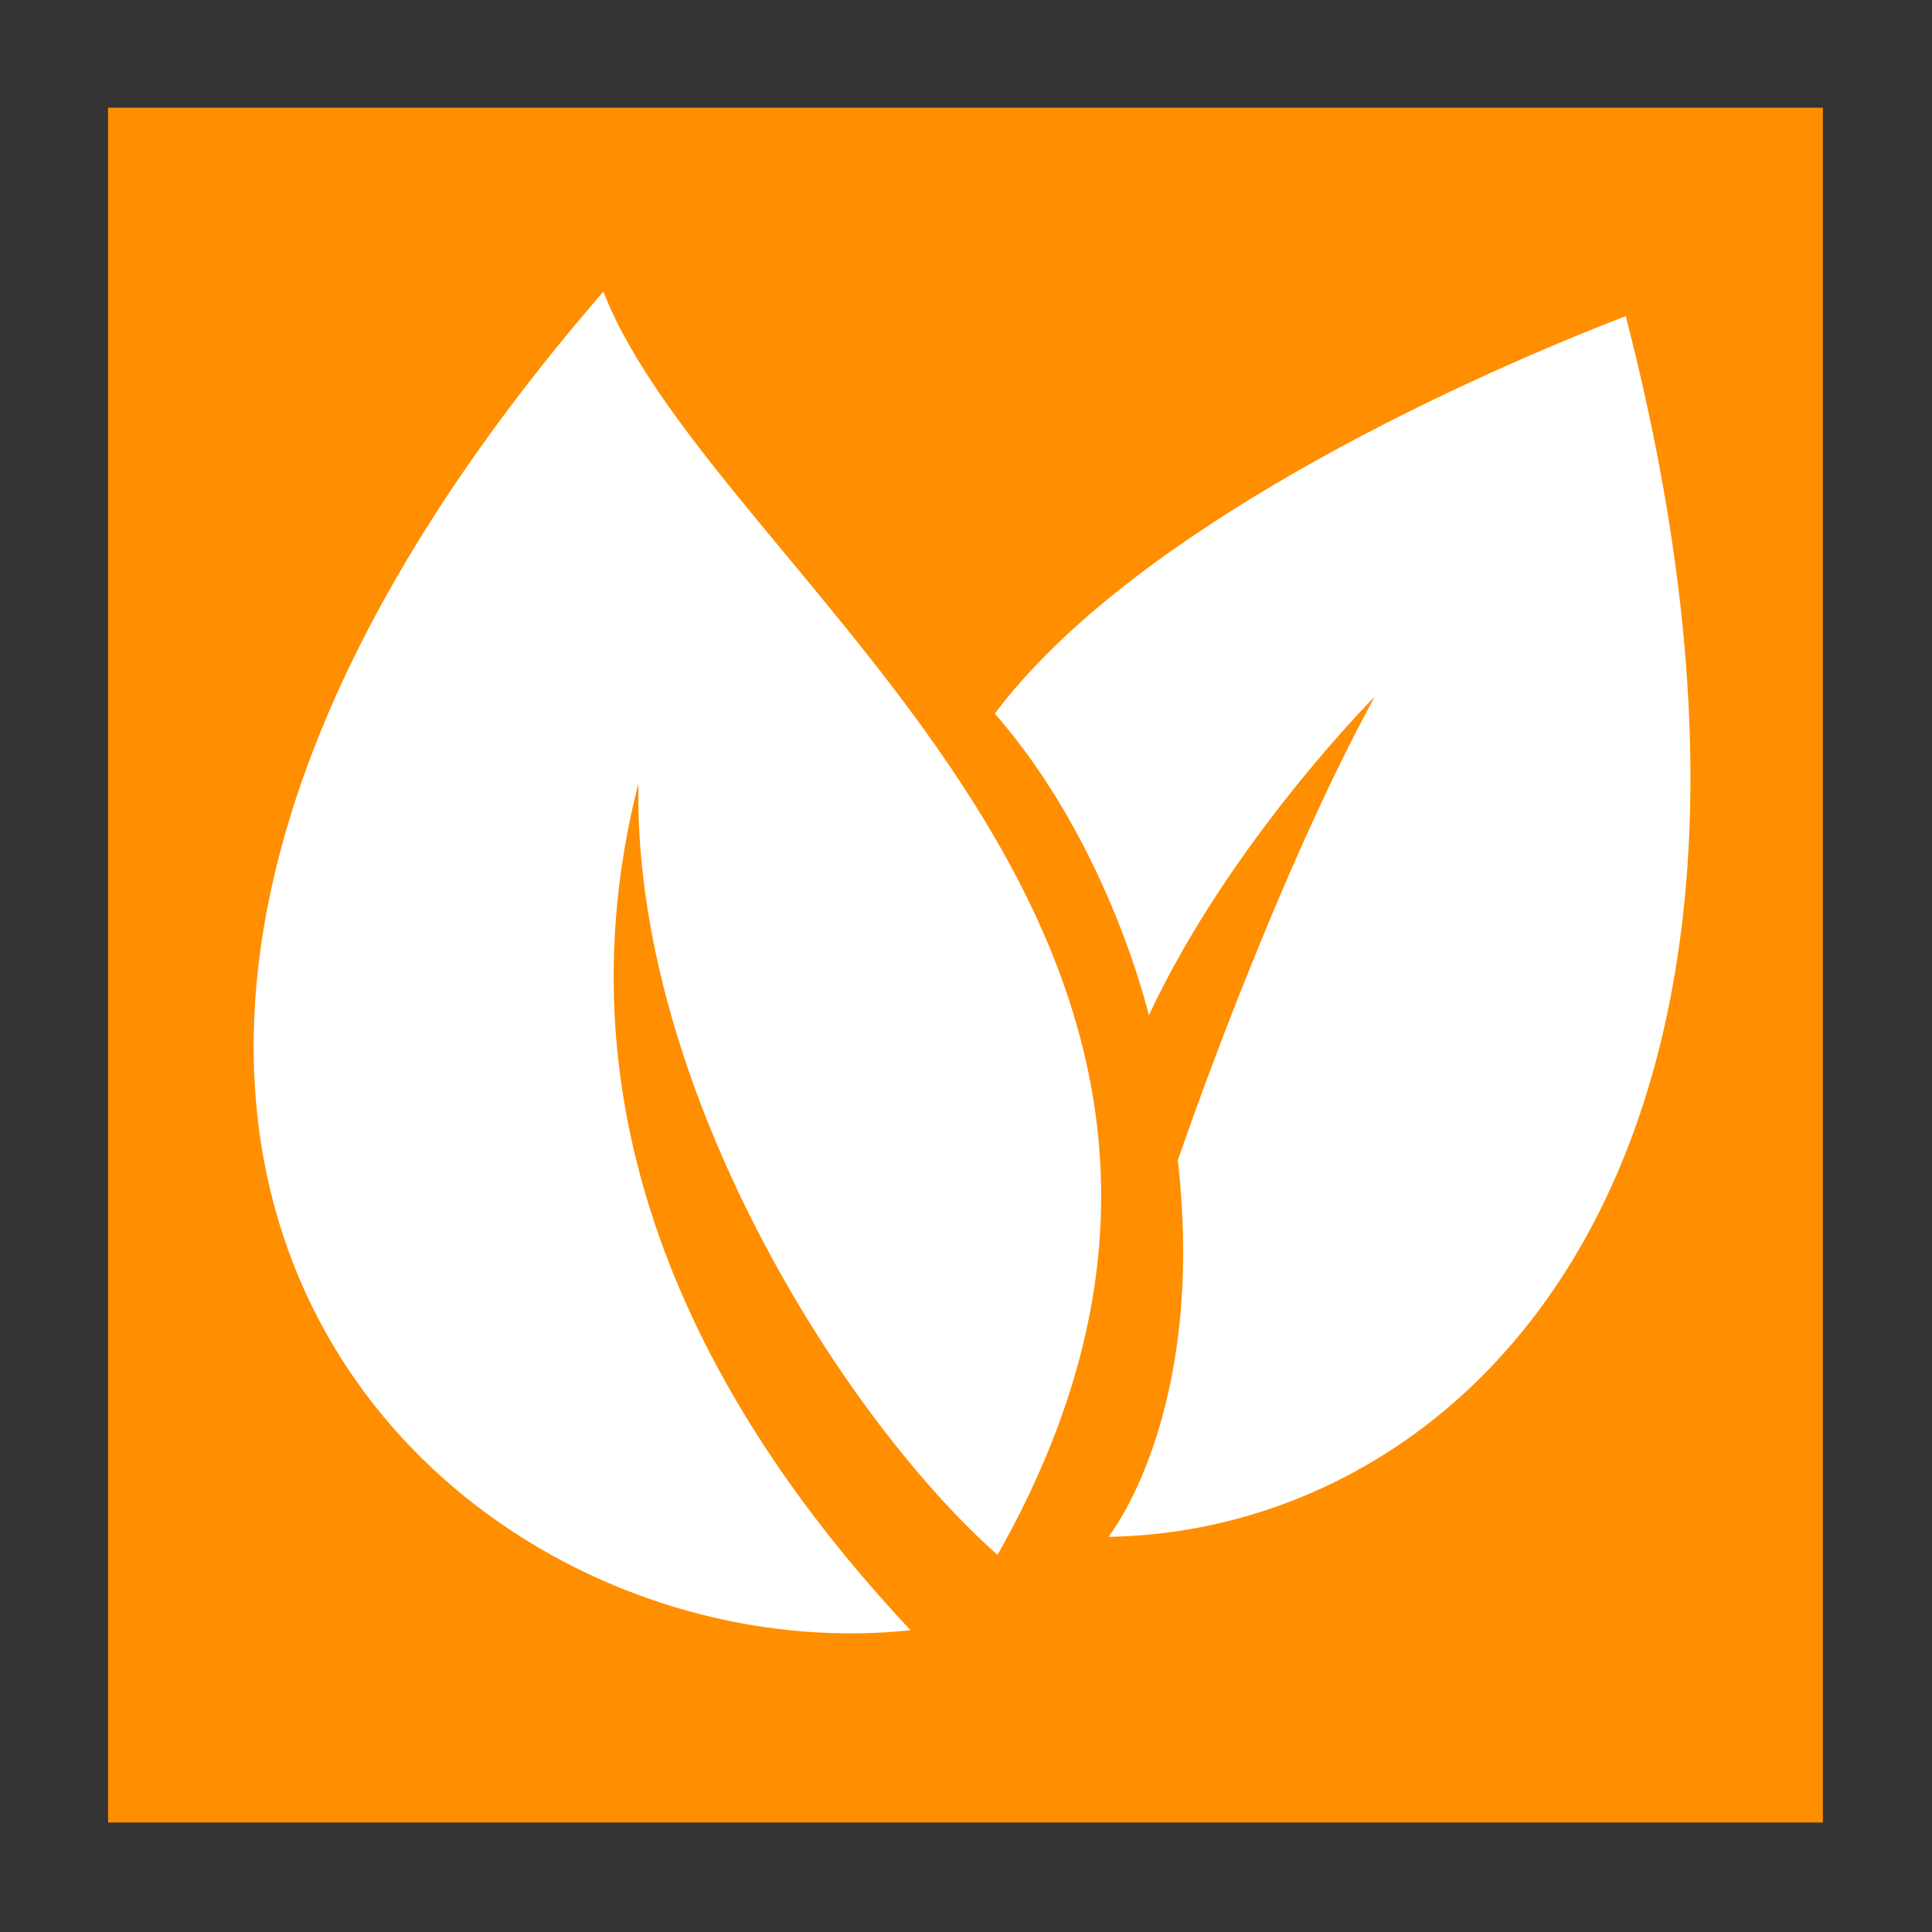 <svg xmlns="http://www.w3.org/2000/svg" xmlns:xlink="http://www.w3.org/1999/xlink" id="Capa_1" x="0px" y="0px" viewBox="0 0 1080 1080" style="enable-background:new 0 0 1080 1080;" xml:space="preserve">
<rect x="0" y="0" width="1080" height="1080" fill="#333333" stroke="none"/>
<style type="text/css">
	.st0{fill:#FF8E00;}
	.st1{fill:#FFFFFF;}
</style>
<rect x="60.4" y="60.2" class="st0" width="958.6" height="958.6"></rect>
<g>
	<path class="st1" d="M509,911.3C247,939.2-71.3,634.7,337.3,163C400.4,325.6,752,525.8,557.6,869.2c-87.5-77.7-204-263-200.7-431.4   C304.2,643.9,411.9,807.7,509,911.3z"></path>
	<path class="st1" d="M619.6,859.1c197.6-3.2,412.3-206.2,289.2-682.4C808,215.7,631.7,298.1,556.1,398.9   c64.1,73.3,86.1,168.7,86.1,168.7c45.4-97.2,126.3-178.2,126.3-178.2c-58.3,106.9-110.1,259.2-110.1,259.2   C674.6,791.1,619.6,859.1,619.6,859.1z"></path>
</g>
</svg>
